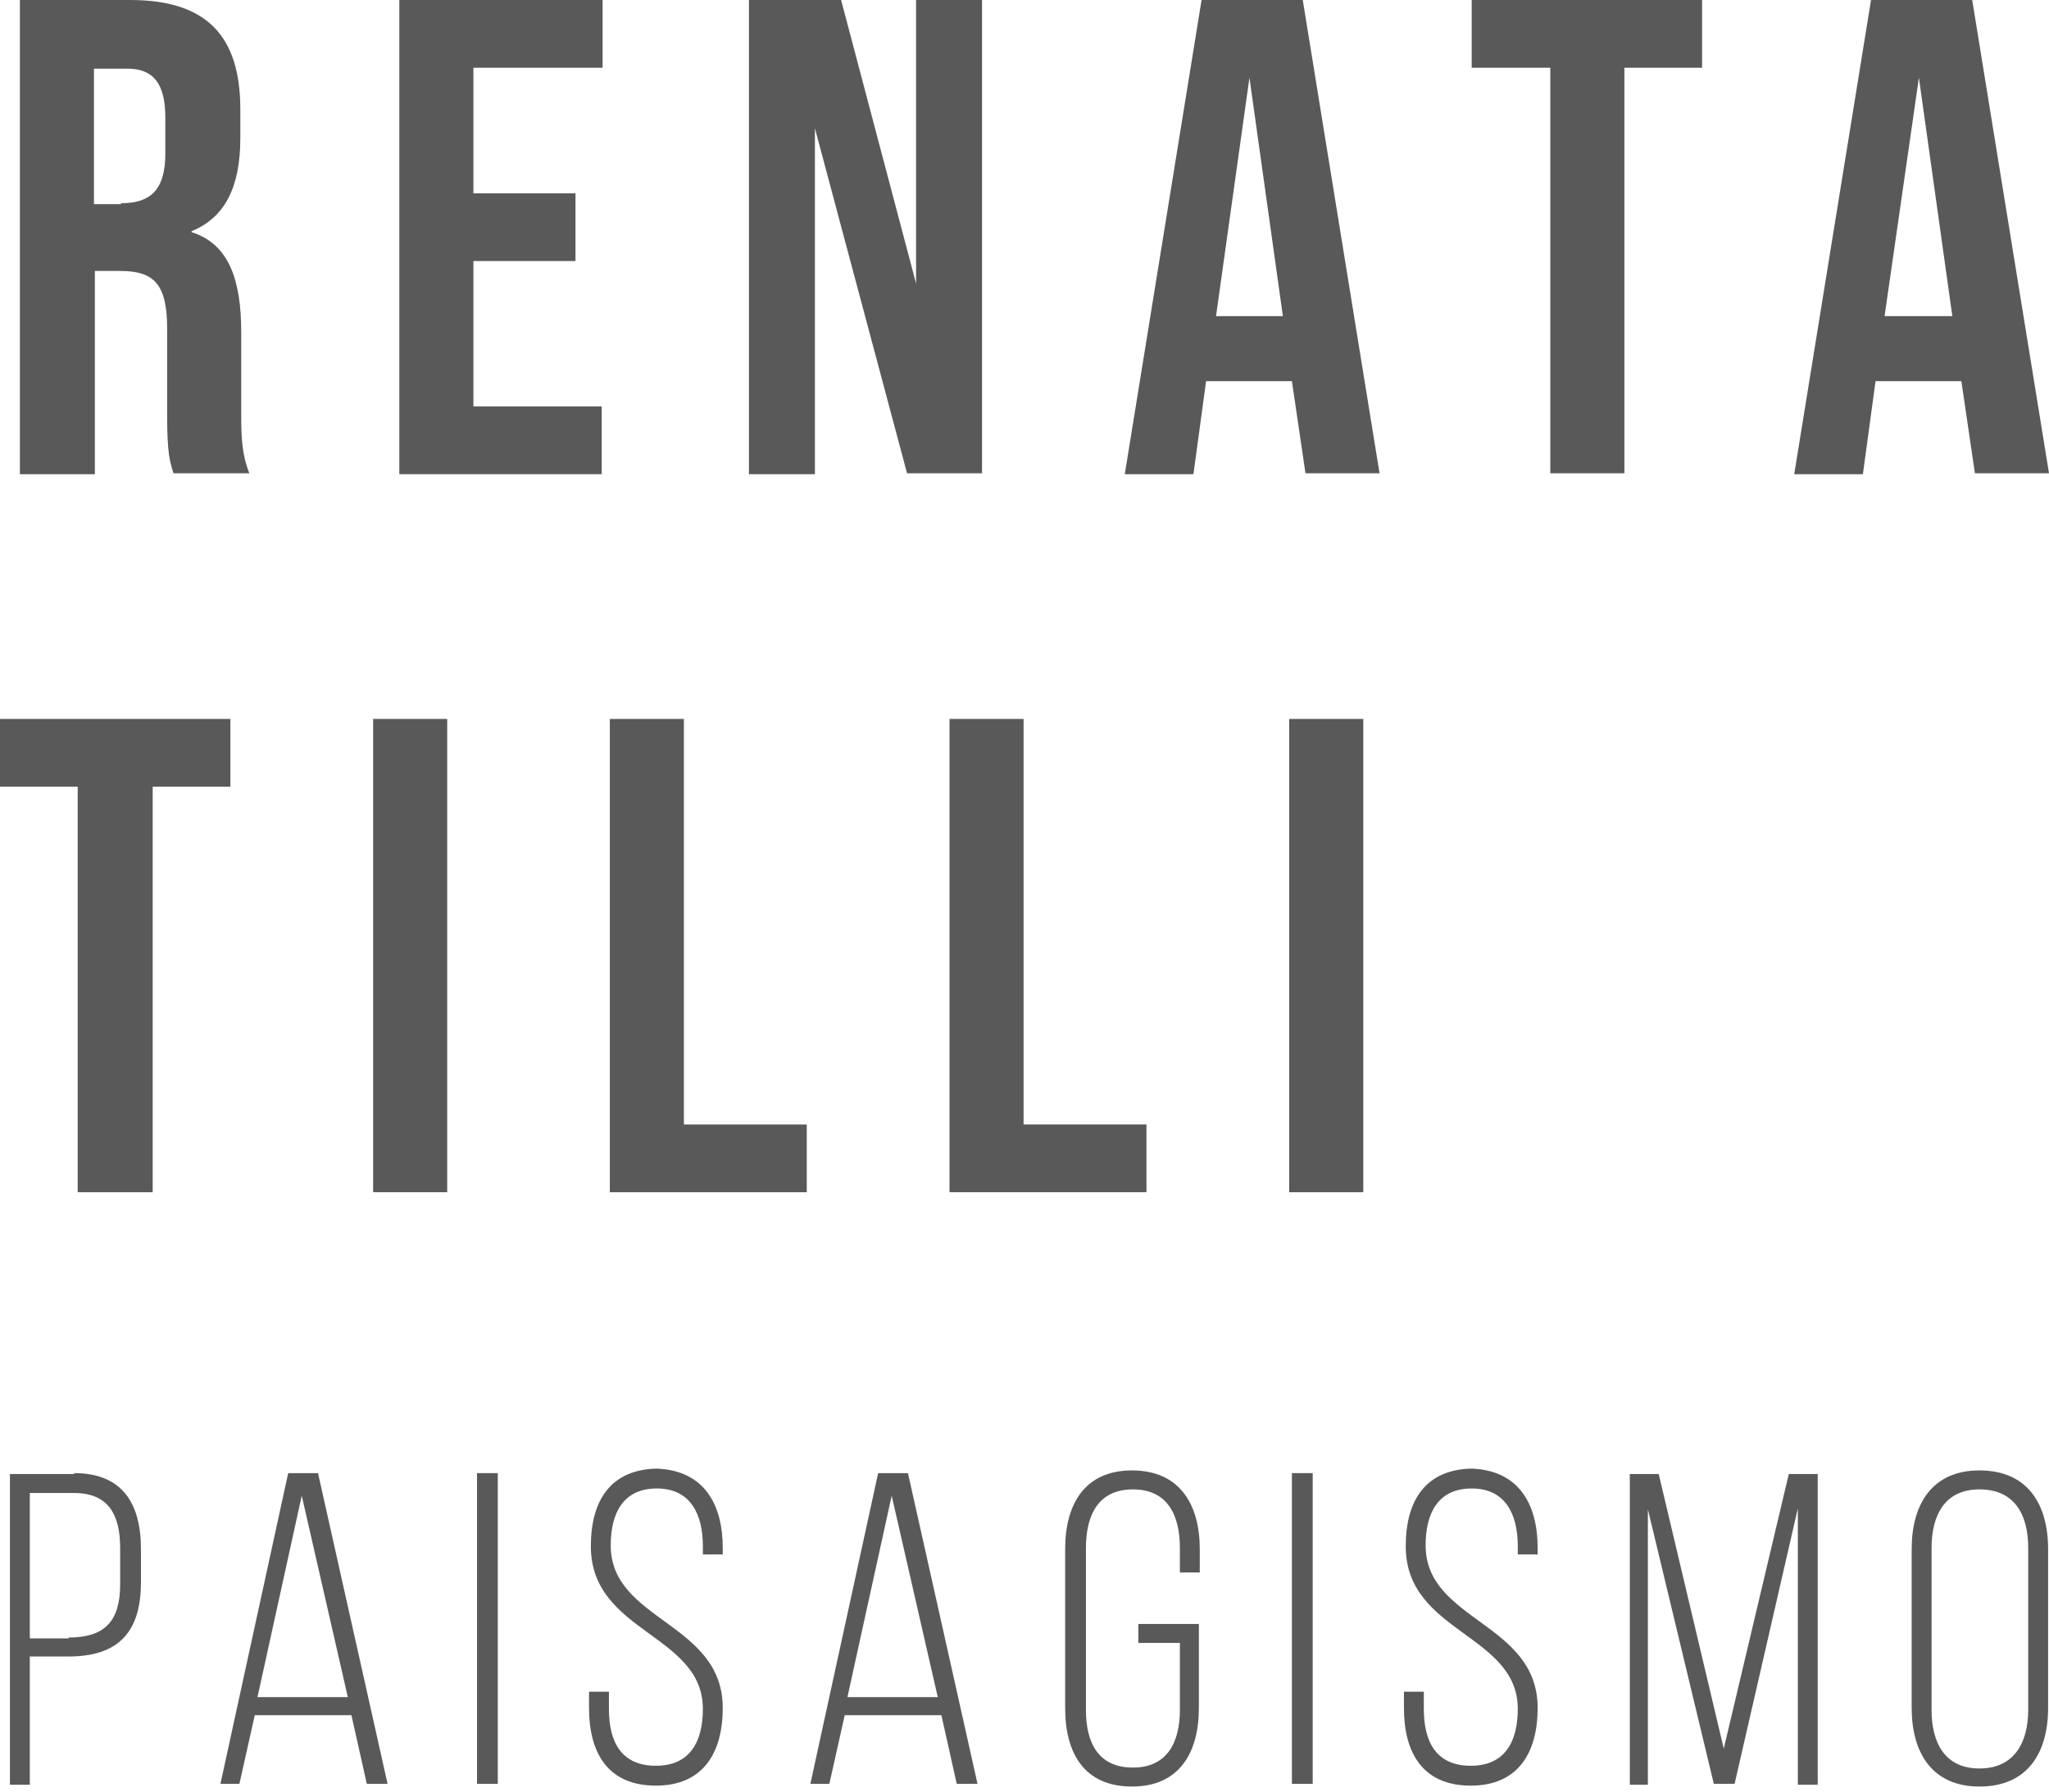 <?xml version="1.0" encoding="utf-8"?>
<!-- Generator: Adobe Illustrator 28.0.0, SVG Export Plug-In . SVG Version: 6.00 Build 0)  -->
<svg version="1.1" id="Layer_1" xmlns="http://www.w3.org/2000/svg" xmlns:xlink="http://www.w3.org/1999/xlink" x="0px" y="0px"
	 viewBox="0 0 226.8 198.4" style="enable-background:new 0 0 226.8 198.4;" xml:space="preserve">
<style type="text/css">
	.st0{fill:#595959;}
</style>
<g>
	<g>
		<path class="st0" d="M2.2,0h12.2c8.5,0,12.2,4,12.2,12.1v3.2c0,5.4-1.7,8.8-5.4,10.3v0.1c4.1,1.3,5.5,5.2,5.5,11.1v9.2
			c0,2.5,0.1,4.4,0.9,6.4h-8.4c-0.4-1.3-0.7-2.2-0.7-6.4v-9.6c0-4.9-1.4-6.4-5.2-6.4h-2.8v22.5H2.2V0z M13.4,22.5
			c3.1,0,4.9-1.3,4.9-5.5v-4c0-3.7-1.3-5.4-4.2-5.4h-3.7v15H13.4z"/>
		<path class="st0" d="M44.2,0h22.5v7.5H52.4v13.9h11.3v7.5H52.4v16.1h14.2v7.5H44.2V0z"/>
		<path class="st0" d="M82.9,0h10.2l8.3,31.4V0h7.3v52.4h-8.3L90.2,14.2v38.3h-7.3V0z"/>
		<path class="st0" d="M143,42.2h-9.5l-1.4,10.3h-7.6L133,0h11.2l8.5,52.4h-8.2L143,42.2z M142,35l-3.7-26.4L134.6,35H142z"/>
		<path class="st0" d="M171.5,7.5h-8.6V0h25.5v7.5h-8.6v44.9h-8.2V7.5z"/>
		<path class="st0" d="M217.1,42.2h-9.5l-1.4,10.3h-7.6L207.1,0h11.2l8.5,52.4h-8.2L217.1,42.2z M216.1,35l-3.7-26.4L208.6,35H216.1
			z"/>
		<path class="st0" d="M8.6,87.1H0v-7.5h25.5v7.5h-8.6V132H8.6V87.1z"/>
		<path class="st0" d="M41.3,79.6h8.2V132h-8.2V79.6z"/>
		<path class="st0" d="M67.5,79.6h8.2v44.9h13.6v7.5H67.5V79.6z"/>
		<path class="st0" d="M105.1,79.6h8.2v44.9h13.6v7.5h-21.8V79.6z"/>
		<path class="st0" d="M142.7,79.6h8.2V132h-8.2V79.6z"/>
		<path class="st0" d="M8.2,163.1c5.3,0,7.4,3.3,7.4,8.4v3.7c0,5.5-2.5,8.2-8,8.2H3.3v14.2H1.1v-34.4H8.2z M7.6,181.3
			c4,0,5.7-1.8,5.7-5.9v-4c0-3.7-1.3-6.1-5.1-6.1H3.3v16.1H7.6z"/>
		<path class="st0" d="M28.2,189.9l-1.7,7.6h-2.1l7.5-34.4h3.3l7.7,34.4h-2.3l-1.7-7.6H28.2z M28.5,187.9h10l-5.1-22.3L28.5,187.9z"
			/>
		<path class="st0" d="M55.1,163.1v34.4h-2.3v-34.4H55.1z"/>
		<path class="st0" d="M80,171.4v0.7h-2.2v-0.9c0-3.6-1.4-6.4-5.1-6.4s-5.1,2.7-5.1,6.3c0,8.4,12.4,8.5,12.4,18c0,5-2.2,8.6-7.4,8.6
			c-5.3,0-7.4-3.6-7.4-8.6v-1.8h2.2v1.9c0,3.7,1.4,6.3,5.2,6.3s5.2-2.7,5.2-6.3c0-8.3-12.4-8.4-12.4-18c0-5.2,2.3-8.5,7.3-8.6
			C77.9,162.8,80,166.5,80,171.4z"/>
		<path class="st0" d="M93.5,189.9l-1.7,7.6h-2.1l7.5-34.4h3.3l7.7,34.4h-2.3l-1.7-7.6H93.5z M93.8,187.9h10l-5.1-22.3L93.8,187.9z"
			/>
		<path class="st0" d="M132.8,171.5v2.6h-2.2v-2.7c0-3.7-1.4-6.5-5.2-6.5c-3.8,0-5.2,2.8-5.2,6.5v17.9c0,3.7,1.4,6.4,5.2,6.4
			c3.8,0,5.2-2.8,5.2-6.4v-7.4H126v-2.1h6.7v9.3c0,5-2.2,8.7-7.4,8.7c-5.3,0-7.4-3.7-7.4-8.7v-17.6c0-5,2.2-8.7,7.4-8.7
			C130.6,162.8,132.8,166.6,132.8,171.5z"/>
		<path class="st0" d="M145.3,163.1v34.4h-2.3v-34.4H145.3z"/>
		<path class="st0" d="M170.2,171.4v0.7h-2.2v-0.9c0-3.6-1.4-6.4-5.1-6.4c-3.7,0-5.1,2.7-5.1,6.3c0,8.4,12.4,8.5,12.4,18
			c0,5-2.2,8.6-7.4,8.6c-5.3,0-7.4-3.6-7.4-8.6v-1.8h2.2v1.9c0,3.7,1.4,6.3,5.2,6.3c3.8,0,5.2-2.7,5.2-6.3c0-8.3-12.4-8.4-12.4-18
			c0-5.2,2.3-8.5,7.3-8.6C168.1,162.8,170.2,166.5,170.2,171.4z"/>
		<path class="st0" d="M192,197.5h-2.3l-7.3-30.4v30.5h-2v-34.4h3.2l7.2,30.4l7.2-30.4h3.2v34.4h-2.2V167L192,197.5z"/>
		<path class="st0" d="M211.6,171.5c0-5,2.3-8.7,7.5-8.7c5.3,0,7.6,3.7,7.6,8.7v17.6c0,5-2.3,8.7-7.6,8.7c-5.2,0-7.5-3.7-7.5-8.7
			V171.5z M213.8,189.3c0,3.7,1.5,6.5,5.3,6.5c3.8,0,5.4-2.8,5.4-6.5v-17.9c0-3.7-1.5-6.5-5.4-6.5c-3.8,0-5.3,2.8-5.3,6.5V189.3z"/>
	</g>
</g>
</svg>
